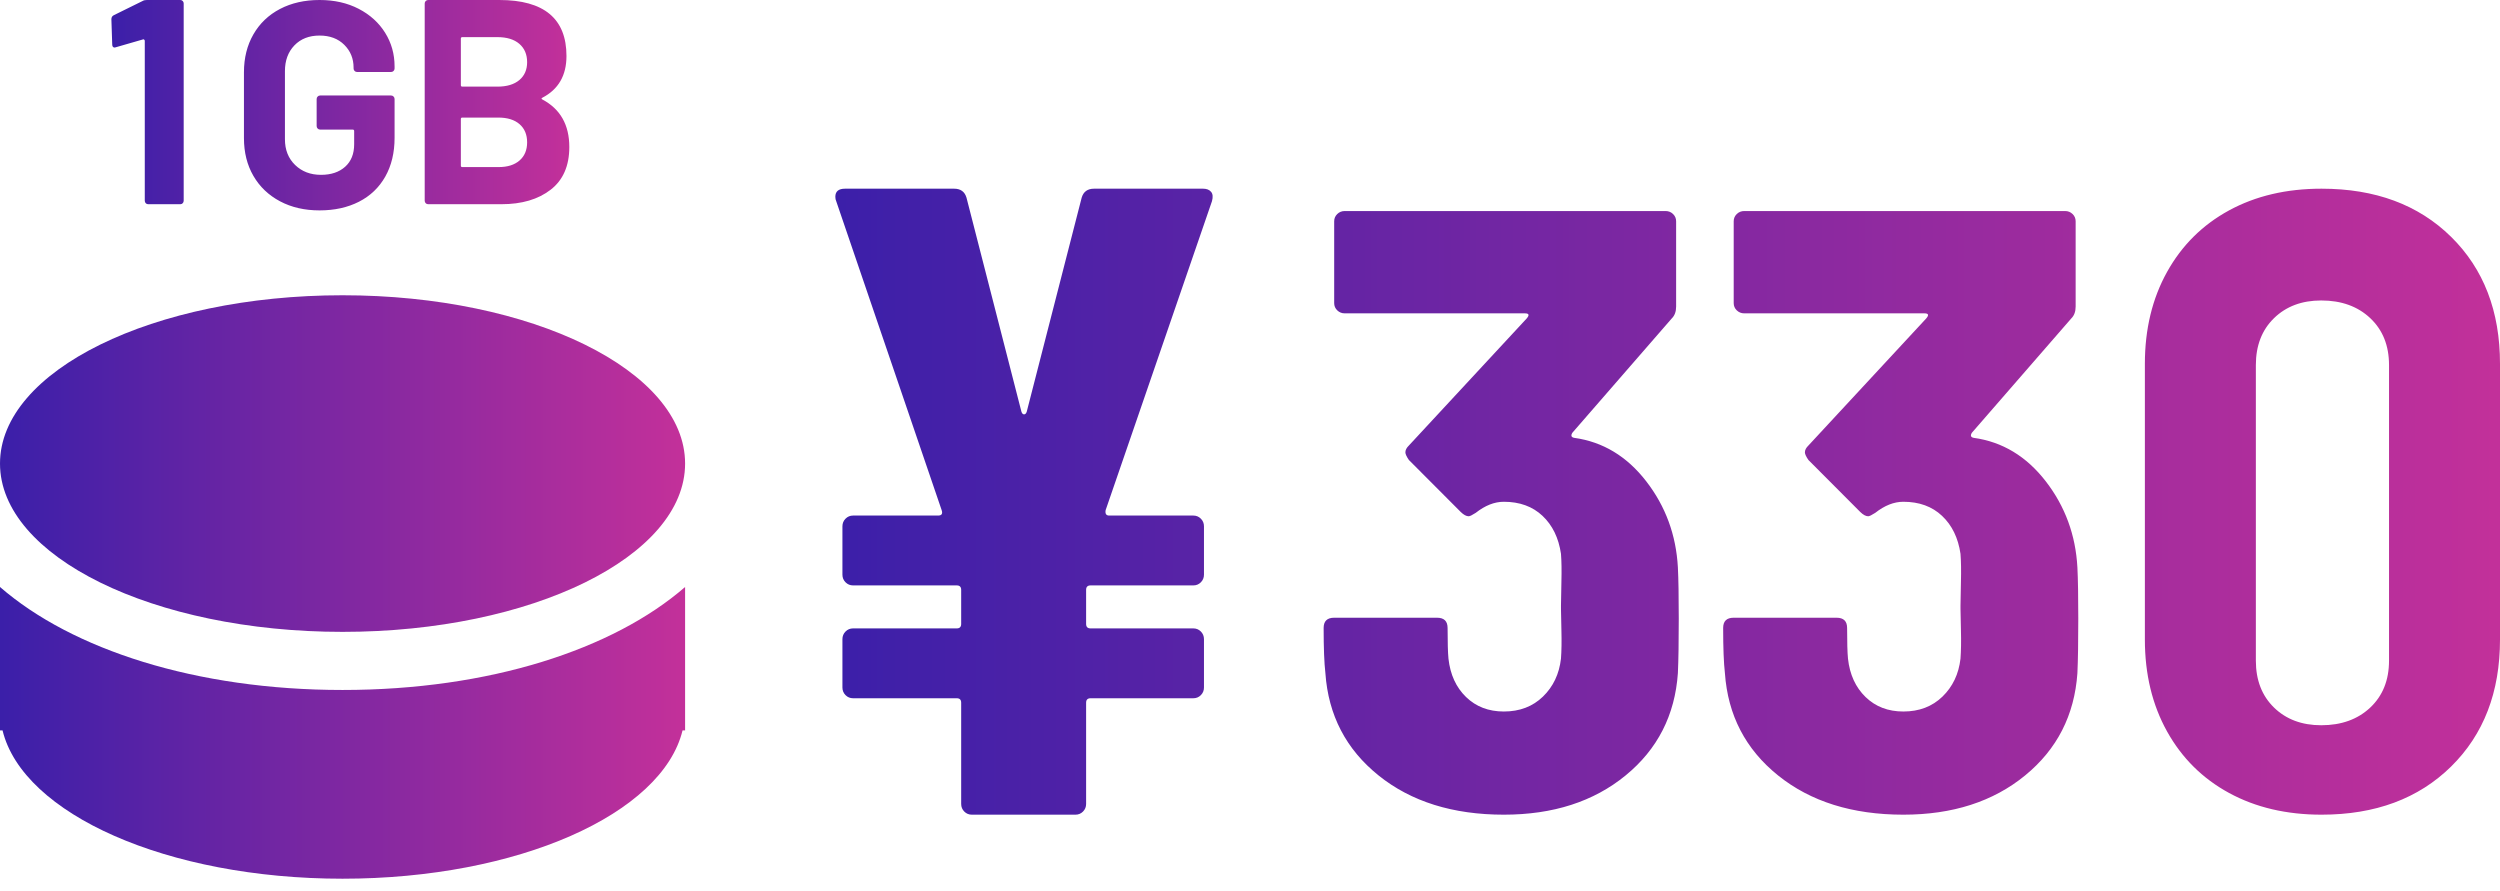 <?xml version="1.0" encoding="UTF-8"?>
<svg width="202px" height="72px" viewBox="0 0 202 72" version="1.1" xmlns="http://www.w3.org/2000/svg" xmlns:xlink="http://www.w3.org/1999/xlink">
    <title>data_charge_1gb-new</title>
    <defs>
        <linearGradient x1="0%" y1="50%" x2="100%" y2="50%" id="linearGradient-1">
            <stop stop-color="#3B1FA9" offset="0%"></stop>
            <stop stop-color="#C3309A" offset="100%"></stop>
        </linearGradient>
        <linearGradient x1="0%" y1="50%" x2="100%" y2="50%" id="linearGradient-2">
            <stop stop-color="#3B1FA9" offset="0%"></stop>
            <stop stop-color="#C3309A" offset="100%"></stop>
        </linearGradient>
        <linearGradient x1="0%" y1="50%" x2="100%" y2="50%" id="linearGradient-3">
            <stop stop-color="#3B1FA9" offset="0%"></stop>
            <stop stop-color="#C3309A" offset="100%"></stop>
        </linearGradient>
    </defs>
    <g id="Page-1" stroke="none" stroke-width="1" fill="none" fill-rule="evenodd">
        <g id="03-3_datacharge" transform="translate(-454, -1799)">
            <g id="Group" transform="translate(454, 1799)">
                <g id="330" transform="translate(0, 15)">
                    <path d="M121.51,50.826 C125.488,50.826 128.767,49.77 131.347,47.657 C133.928,45.544 135.337,42.789 135.573,39.39 C135.621,38.334 135.644,36.864 135.644,34.981 C135.644,33.19 135.621,31.812 135.573,30.848 C135.431,28.23 134.579,25.911 133.016,23.89 C131.454,21.869 129.512,20.698 127.192,20.377 C126.955,20.331 126.908,20.193 127.05,19.963 L127.05,19.963 L135.076,10.732 C135.313,10.502 135.431,10.181 135.431,9.768 L135.431,9.768 L135.431,2.879 C135.431,2.649 135.348,2.454 135.183,2.293 C135.017,2.132 134.816,2.052 134.579,2.052 L134.579,2.052 L108.655,2.052 C108.418,2.052 108.217,2.132 108.051,2.293 C107.885,2.454 107.802,2.649 107.802,2.879 L107.802,2.879 L107.802,9.492 C107.802,9.722 107.885,9.917 108.051,10.078 C108.217,10.238 108.418,10.319 108.655,10.319 L108.655,10.319 L123.215,10.319 C123.546,10.319 123.594,10.457 123.357,10.732 L123.357,10.732 L113.839,20.997 C113.65,21.18 113.555,21.364 113.555,21.548 C113.555,21.686 113.65,21.892 113.839,22.168 L113.839,22.168 L118.03,26.37 C118.267,26.6 118.48,26.714 118.669,26.714 C118.764,26.714 118.953,26.623 119.237,26.439 C119.995,25.842 120.753,25.543 121.51,25.543 C122.789,25.543 123.83,25.922 124.635,26.68 C125.44,27.438 125.937,28.46 126.127,29.746 C126.174,30.343 126.186,31.1 126.162,32.019 C126.139,32.938 126.127,33.581 126.127,33.948 L126.128,34.225 C126.132,34.633 126.143,35.195 126.162,35.911 C126.186,36.807 126.174,37.576 126.127,38.219 C125.985,39.459 125.499,40.481 124.671,41.285 C123.842,42.088 122.789,42.49 121.51,42.49 C120.279,42.49 119.261,42.1 118.456,41.319 C117.651,40.538 117.178,39.505 117.036,38.219 C116.988,37.714 116.965,36.887 116.965,35.739 C116.965,35.188 116.68,34.912 116.112,34.912 L116.112,34.912 L107.802,34.912 C107.234,34.912 106.95,35.188 106.95,35.739 C106.95,37.346 106.997,38.564 107.092,39.39 C107.329,42.789 108.761,45.544 111.389,47.657 C114.017,49.77 117.391,50.826 121.51,50.826 Z M86.899,50.826 C87.138,50.826 87.341,50.741 87.508,50.573 C87.675,50.404 87.758,50.199 87.758,49.958 L87.758,49.958 L87.758,41.781 C87.758,41.54 87.878,41.419 88.116,41.419 L88.116,41.419 L96.422,41.419 C96.661,41.419 96.864,41.335 97.031,41.166 C97.198,40.997 97.281,40.792 97.281,40.551 L97.281,40.551 L97.281,36.643 C97.281,36.402 97.198,36.197 97.031,36.028 C96.864,35.859 96.661,35.775 96.422,35.775 L96.422,35.775 L88.116,35.775 C87.878,35.775 87.758,35.654 87.758,35.413 L87.758,35.413 L87.758,32.663 C87.758,32.422 87.878,32.301 88.116,32.301 L88.116,32.301 L96.422,32.301 C96.661,32.301 96.864,32.217 97.031,32.048 C97.198,31.879 97.281,31.674 97.281,31.433 L97.281,31.433 L97.281,27.526 C97.281,27.284 97.198,27.079 97.031,26.911 C96.864,26.742 96.661,26.657 96.422,26.657 L96.422,26.657 L89.62,26.657 C89.381,26.657 89.286,26.513 89.334,26.223 L89.334,26.223 L97.926,1.259 C98.021,0.921 97.997,0.668 97.854,0.499 C97.711,0.33 97.496,0.246 97.21,0.246 L97.21,0.246 L88.403,0.246 C87.878,0.246 87.544,0.487 87.4,0.969 L87.4,0.969 L82.961,18.263 C82.913,18.408 82.842,18.481 82.746,18.481 C82.651,18.481 82.579,18.408 82.531,18.263 L82.531,18.263 L78.092,0.969 C77.949,0.487 77.615,0.246 77.09,0.246 L77.09,0.246 L68.283,0.246 C67.758,0.246 67.495,0.463 67.495,0.897 C67.495,1.042 67.519,1.162 67.567,1.259 L67.567,1.259 L76.087,26.223 C76.183,26.513 76.087,26.657 75.801,26.657 L75.801,26.657 L68.927,26.657 C68.689,26.657 68.486,26.742 68.319,26.911 C68.152,27.079 68.068,27.284 68.068,27.526 L68.068,27.526 L68.068,31.433 C68.068,31.674 68.152,31.879 68.319,32.048 C68.486,32.217 68.689,32.301 68.927,32.301 L68.927,32.301 L77.305,32.301 C77.543,32.301 77.663,32.422 77.663,32.663 L77.663,32.663 L77.663,35.413 C77.663,35.654 77.543,35.775 77.305,35.775 L77.305,35.775 L68.927,35.775 C68.689,35.775 68.486,35.859 68.319,36.028 C68.152,36.197 68.068,36.402 68.068,36.643 L68.068,36.643 L68.068,40.551 C68.068,40.792 68.152,40.997 68.319,41.166 C68.486,41.335 68.689,41.419 68.927,41.419 L68.927,41.419 L77.305,41.419 C77.543,41.419 77.663,41.54 77.663,41.781 L77.663,41.781 L77.663,49.958 C77.663,50.199 77.746,50.404 77.913,50.573 C78.08,50.741 78.283,50.826 78.522,50.826 L78.522,50.826 L86.899,50.826 Z M153.791,50.826 C157.769,50.826 161.048,49.77 163.628,47.657 C166.209,45.544 167.618,42.789 167.854,39.39 C167.902,38.334 167.925,36.864 167.925,34.981 C167.925,33.19 167.902,31.812 167.854,30.848 C167.712,28.23 166.86,25.911 165.298,23.89 C163.735,21.869 161.794,20.698 159.473,20.377 C159.237,20.331 159.189,20.193 159.331,19.963 L159.331,19.963 L167.357,10.732 C167.594,10.502 167.712,10.181 167.712,9.768 L167.712,9.768 L167.712,2.879 C167.712,2.649 167.63,2.454 167.464,2.293 C167.298,2.132 167.097,2.052 166.86,2.052 L166.86,2.052 L140.936,2.052 C140.699,2.052 140.498,2.132 140.332,2.293 C140.166,2.454 140.083,2.649 140.083,2.879 L140.083,2.879 L140.083,9.492 C140.083,9.722 140.166,9.917 140.332,10.078 C140.498,10.238 140.699,10.319 140.936,10.319 L140.936,10.319 L155.496,10.319 C155.827,10.319 155.875,10.457 155.638,10.732 L155.638,10.732 L146.121,20.997 C145.931,21.18 145.836,21.364 145.836,21.548 C145.836,21.686 145.931,21.892 146.121,22.168 L146.121,22.168 L150.311,26.37 C150.548,26.6 150.761,26.714 150.95,26.714 C151.045,26.714 151.234,26.623 151.519,26.439 C152.276,25.842 153.034,25.543 153.791,25.543 C155.07,25.543 156.112,25.922 156.916,26.68 C157.721,27.438 158.219,28.46 158.408,29.746 C158.455,30.343 158.467,31.1 158.444,32.019 C158.42,32.938 158.408,33.581 158.408,33.948 L158.409,34.225 C158.413,34.633 158.425,35.195 158.444,35.911 C158.467,36.807 158.455,37.576 158.408,38.219 C158.266,39.459 157.781,40.481 156.952,41.285 C156.123,42.088 155.07,42.49 153.791,42.49 C152.56,42.49 151.542,42.1 150.737,41.319 C149.932,40.538 149.459,39.505 149.317,38.219 C149.269,37.714 149.246,36.887 149.246,35.739 C149.246,35.188 148.962,34.912 148.393,34.912 L148.393,34.912 L140.083,34.912 C139.515,34.912 139.231,35.188 139.231,35.739 C139.231,37.346 139.278,38.564 139.373,39.39 C139.61,42.789 141.042,45.544 143.67,47.657 C146.298,49.77 149.672,50.826 153.791,50.826 Z M187.58,50.826 C191.923,50.826 195.412,49.53 198.047,46.938 C200.682,44.346 202,40.925 202,36.675 L202,36.675 L202,14.397 C202,10.147 200.682,6.726 198.047,4.134 C195.412,1.542 191.923,0.246 187.58,0.246 C184.749,0.246 182.26,0.829 180.113,1.997 C177.966,3.165 176.295,4.823 175.099,6.971 C173.903,9.119 173.306,11.595 173.306,14.397 L173.306,14.397 L173.306,36.675 C173.306,39.477 173.903,41.952 175.099,44.101 C176.295,46.249 177.966,47.907 180.113,49.074 C182.26,50.242 184.749,50.826 187.58,50.826 Z M187.555,43.6 C185.99,43.6 184.718,43.123 183.74,42.17 C182.762,41.217 182.273,39.953 182.273,38.38 L182.273,38.38 L182.273,14.498 C182.273,12.924 182.762,11.661 183.74,10.708 C184.718,9.754 185.99,9.278 187.555,9.278 C189.185,9.278 190.506,9.754 191.517,10.708 C192.528,11.661 193.033,12.924 193.033,14.498 L193.033,14.498 L193.033,38.38 C193.033,39.953 192.528,41.217 191.517,42.17 C190.506,43.123 189.185,43.6 187.555,43.6 Z" fill="url(#linearGradient-1)" fill-rule="nonzero"></path>
                    <path d="M55.356,32.429 L55.356,44.018 L55.15,44.018 C53.511,50.772 41.842,56 27.678,56 C13.513,56 1.845,50.772 0.206,44.018 L0.206,44.018 L-8.8817842e-14,44.018 L-8.8817842e-14,32.429 C5.818,37.483 15.836,40.75 27.678,40.75 C39.52,40.75 49.538,37.483 55.356,32.429 L55.356,32.429 Z M27.678,8.857 C42.964,8.857 55.356,14.946 55.356,22.456 C55.356,29.967 42.964,36.055 27.678,36.055 C12.392,36.055 -8.8817842e-14,29.967 -8.8817842e-14,22.456 C-8.8817842e-14,14.946 12.392,8.857 27.678,8.857 Z" id="Combined-Shape" fill="url(#linearGradient-2)"></path>
                </g>
                <path d="M14.575,16.5 C14.649,16.5 14.712,16.473 14.764,16.418 C14.816,16.363 14.842,16.296 14.842,16.217 L14.842,16.217 L14.842,0.283 C14.842,0.204 14.816,0.138 14.764,0.083 C14.712,0.028 14.649,0 14.575,0 L14.575,0 L11.876,0 C11.728,0 11.616,0.024 11.542,0.071 L11.542,0.071 L9.201,1.226 C9.067,1.289 9,1.399 9,1.556 L9,1.556 L9.067,3.583 C9.067,3.756 9.134,3.842 9.268,3.842 L9.268,3.842 L9.357,3.819 L11.564,3.182 C11.594,3.166 11.624,3.174 11.653,3.206 C11.683,3.237 11.698,3.269 11.698,3.3 L11.698,3.3 L11.698,16.217 C11.698,16.296 11.724,16.363 11.776,16.418 C11.828,16.473 11.891,16.5 11.966,16.5 L11.966,16.5 L14.575,16.5 Z M25.82,17 C27.026,17 28.087,16.767 29.003,16.3 C29.92,15.833 30.628,15.156 31.13,14.27 C31.631,13.383 31.882,12.338 31.882,11.135 L31.882,11.135 L31.882,8.001 C31.882,7.922 31.854,7.855 31.799,7.8 C31.745,7.744 31.678,7.716 31.6,7.716 L31.6,7.716 L25.867,7.716 C25.788,7.716 25.722,7.744 25.667,7.8 C25.612,7.855 25.585,7.922 25.585,8.001 L25.585,8.001 L25.585,10.186 C25.585,10.265 25.612,10.332 25.667,10.388 C25.722,10.443 25.788,10.471 25.867,10.471 L25.867,10.471 L28.498,10.471 C28.576,10.471 28.616,10.51 28.616,10.589 L28.616,10.589 L28.616,11.658 C28.616,12.433 28.373,13.039 27.887,13.474 C27.402,13.909 26.752,14.127 25.937,14.127 C25.091,14.127 24.394,13.862 23.846,13.332 C23.298,12.801 23.023,12.109 23.023,11.254 L23.023,11.254 L23.023,5.746 C23.023,4.891 23.278,4.199 23.787,3.668 C24.296,3.138 24.974,2.873 25.82,2.873 C26.65,2.873 27.315,3.122 27.817,3.621 C28.318,4.119 28.569,4.733 28.569,5.461 L28.569,5.461 L28.569,5.532 C28.569,5.611 28.596,5.679 28.651,5.734 C28.706,5.789 28.772,5.817 28.851,5.817 L28.851,5.817 L31.6,5.817 C31.678,5.817 31.745,5.789 31.799,5.734 C31.854,5.679 31.882,5.611 31.882,5.532 L31.882,5.532 L31.882,5.366 C31.882,4.369 31.627,3.463 31.118,2.647 C30.609,1.832 29.896,1.187 28.98,0.712 C28.063,0.237 27.01,0 25.82,0 C24.613,0 23.548,0.241 22.624,0.724 C21.7,1.207 20.983,1.892 20.474,2.778 C19.965,3.664 19.711,4.685 19.711,5.841 L19.711,5.841 L19.711,11.159 C19.711,12.315 19.965,13.332 20.474,14.21 C20.983,15.089 21.7,15.773 22.624,16.264 C23.548,16.755 24.613,17 25.82,17 Z M40.524,16.5 C42.159,16.5 43.48,16.111 44.488,15.333 C45.496,14.555 46,13.404 46,11.88 C46,10.089 45.275,8.808 43.824,8.038 C43.732,7.991 43.732,7.944 43.824,7.896 C45.122,7.221 45.771,6.097 45.771,4.526 C45.771,1.509 43.961,0 40.341,0 L40.341,0 L34.591,0 C34.514,0 34.449,0.028 34.396,0.083 C34.343,0.138 34.316,0.204 34.316,0.283 L34.316,0.283 L34.316,16.217 C34.316,16.296 34.343,16.363 34.396,16.418 C34.449,16.473 34.514,16.5 34.591,16.5 L34.591,16.5 L40.524,16.5 Z M40.193,7 L37.358,7 C37.277,7 37.237,6.96 37.237,6.88 L37.237,6.88 L37.237,3.12 C37.237,3.04 37.277,3 37.358,3 L37.358,3 L40.193,3 C40.952,3 41.542,3.181 41.962,3.542 C42.382,3.904 42.592,4.398 42.592,5.024 C42.592,5.635 42.382,6.116 41.962,6.47 C41.542,6.823 40.952,7 40.193,7 L40.193,7 Z M40.29,13.5 L37.354,13.5 C37.276,13.5 37.237,13.462 37.237,13.386 L37.237,13.386 L37.237,9.614 C37.237,9.538 37.276,9.5 37.354,9.5 L37.354,9.5 L40.267,9.5 C41.003,9.5 41.574,9.678 41.981,10.034 C42.389,10.39 42.592,10.879 42.592,11.5 C42.592,12.121 42.389,12.61 41.981,12.966 C41.574,13.322 41.011,13.5 40.29,13.5 L40.29,13.5 Z" id="10GB" fill="url(#linearGradient-3)"></path>
            </g>
        </g>
    </g>
</svg>